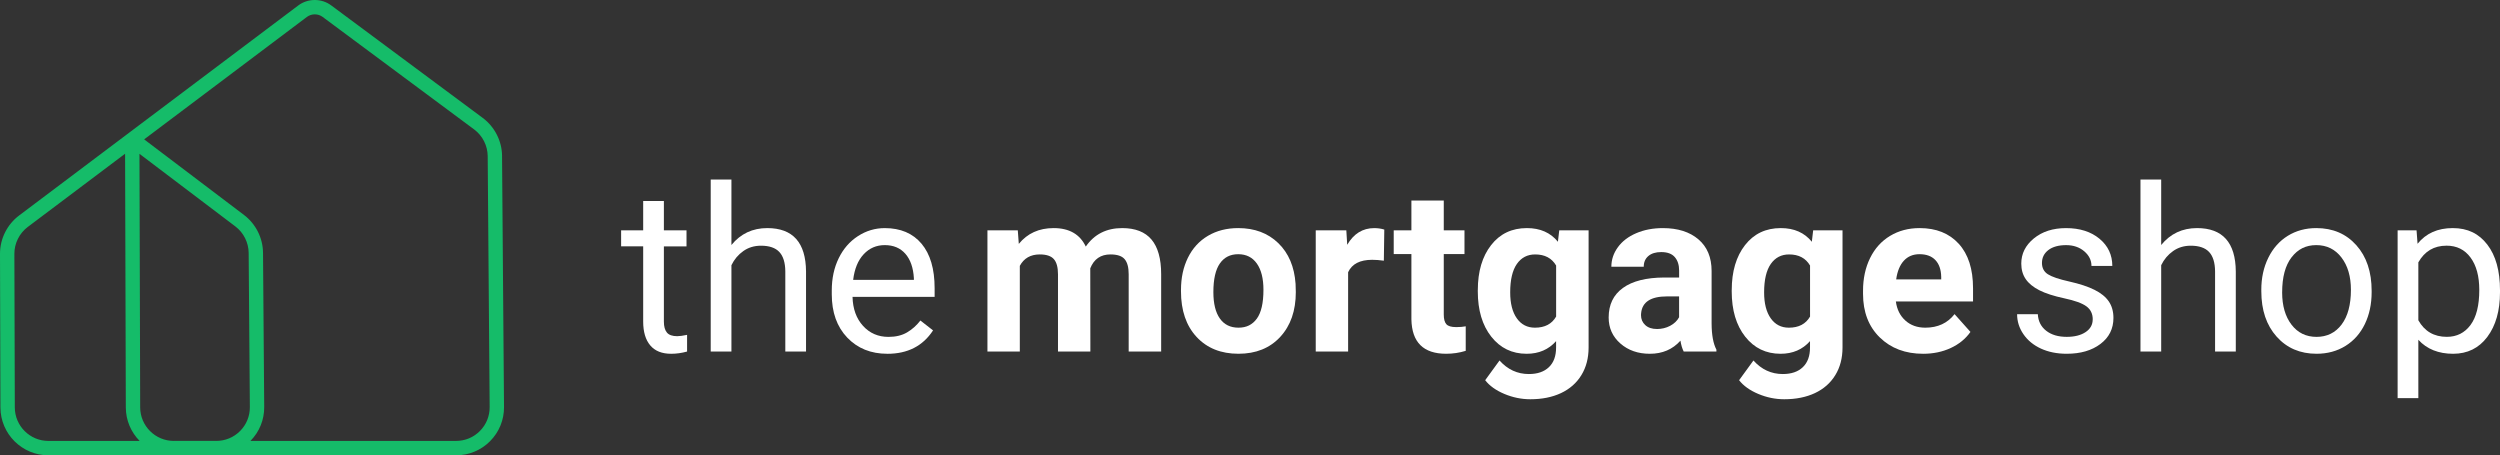 <?xml version="1.0" encoding="UTF-8"?>
<svg id="Layer_1" data-name="Layer 1" xmlns="http://www.w3.org/2000/svg" viewBox="0 0 1492.47 271.81">
  <rect x="0" y="0" width="1492.47" height="271.81" fill="#333333" stroke="none"/>
  <defs>
    <style>
      .cls-1 {
        fill: #15bc69;
      }

      .cls-2 {
        fill: #fff;
      }
    </style>
  </defs>
  <path class="cls-1" d="M299.73,93.14c-.07-8.92-4.39-17.43-11.55-22.75L197.73,3.22c-5.81-4.31-13.9-4.3-19.7.06l-103.38,77.78h0s-63.24,47.58-63.24,47.58C4.24,134.03-.03,142.6,0,151.57l.26,91.7c.05,15.74,12.88,28.54,28.61,28.54h243.41c7.68,0,14.89-3,20.31-8.45,5.41-5.46,8.36-12.7,8.3-20.39l-1.17-149.82ZM8.84,243.25l-.26-91.7c-.02-6.28,2.97-12.28,7.99-16.06l58.11-43.72.43,151.5c.02,7.77,3.18,14.81,8.25,19.96H28.87c-11.01,0-20-8.97-20.03-19.98ZM103.73,263.22c-11.01,0-20.01-8.97-20.04-19.98l-.43-151.41,57.25,43.35c4.92,3.73,7.89,9.64,7.94,15.81l.71,92.04c.04,5.38-2.02,10.44-5.81,14.26-3.79,3.82-8.84,5.92-14.22,5.92h-25.4ZM286.5,257.3c-3.79,3.82-8.84,5.92-14.22,5.92h-122.76c5.35-5.44,8.27-12.62,8.21-20.25l-.71-92.04c-.07-8.82-4.31-17.26-11.34-22.58l-59.62-45.15L183.19,10.13c2.77-2.06,6.65-2.1,9.42-.03l90.45,67.17c5.02,3.73,8.04,9.68,8.09,15.93l1.17,149.82c.04,5.38-2.02,10.45-5.82,14.27Z"/>
  <g>
    <path class="cls-2" d="M396.33,119.99v17.52h13.51v9.57h-13.51v44.92c0,2.91.6,5.08,1.81,6.53,1.2,1.45,3.25,2.17,6.15,2.17,1.43,0,3.39-.27,5.89-.8v9.97c-3.26.89-6.42,1.33-9.5,1.33-5.52,0-9.69-1.67-12.5-5.02-2.81-3.34-4.21-8.09-4.21-14.24v-44.87h-13.17v-9.57h13.17v-17.52h12.37Z"/>
    <path class="cls-2" d="M436.65,146.27c5.48-6.74,12.62-10.1,21.4-10.1,15.29,0,23,8.63,23.14,25.88v47.81h-12.37v-47.87c-.05-5.22-1.24-9.07-3.58-11.57-2.34-2.49-5.99-3.74-10.94-3.74-4.01,0-7.53,1.07-10.56,3.21-3.04,2.14-5.4,4.95-7.09,8.43v51.55h-12.37v-102.71h12.37v39.12Z"/>
    <path class="cls-2" d="M529.73,211.2c-9.81,0-17.78-3.22-23.94-9.66-6.15-6.44-9.23-15.06-9.23-25.84v-2.28c0-7.18,1.37-13.58,4.12-19.22,2.74-5.64,6.57-10.05,11.5-13.24,4.93-3.19,10.27-4.78,16.02-4.78,9.4,0,16.71,3.1,21.93,9.29,5.22,6.2,7.83,15.07,7.83,26.62v5.15h-49.01c.18,7.13,2.26,12.9,6.25,17.29,3.99,4.39,9.06,6.59,15.21,6.59,4.37,0,8.07-.89,11.1-2.68,3.03-1.78,5.68-4.15,7.96-7.09l7.55,5.89c-6.06,9.31-15.15,13.97-27.28,13.97ZM528.19,146.33c-5,0-9.18,1.82-12.58,5.45-3.39,3.63-5.48,8.72-6.28,15.28h36.25v-.93c-.36-6.29-2.06-11.16-5.08-14.62-3.03-3.45-7.13-5.18-12.3-5.18Z"/>
    <path class="cls-2" d="M607.61,137.51l.6,8.09c5.13-6.28,12.06-9.43,20.8-9.43,9.31,0,15.71,3.68,19.19,11.03,5.08-7.35,12.33-11.03,21.73-11.03,7.85,0,13.69,2.29,17.52,6.85,3.83,4.57,5.75,11.45,5.75,20.63v46.21h-19.39v-46.14c0-4.1-.8-7.1-2.41-8.99-1.6-1.9-4.43-2.84-8.49-2.84-5.8,0-9.81,2.77-12.03,8.29l.06,49.68h-19.33v-46.07c0-4.19-.82-7.22-2.47-9.09-1.64-1.87-4.45-2.81-8.42-2.81-5.48,0-9.45,2.28-11.9,6.82v51.16h-19.33v-72.35h18.12Z"/>
    <path class="cls-2" d="M705.04,173.02c0-7.18,1.38-13.58,4.15-19.2,2.76-5.62,6.74-9.96,11.94-13.04,5.19-3.07,11.22-4.61,18.08-4.61,9.77,0,17.73,2.99,23.9,8.96,6.17,5.97,9.62,14.08,10.33,24.33l.14,4.95c0,11.1-3.1,20.01-9.3,26.72-6.2,6.71-14.51,10.06-24.94,10.06s-18.76-3.34-24.98-10.03c-6.22-6.69-9.33-15.78-9.33-27.29v-.86ZM724.37,174.39c0,6.87,1.3,12.13,3.88,15.77,2.58,3.64,6.28,5.46,11.1,5.46s8.33-1.8,10.96-5.39c2.63-3.6,3.95-9.34,3.95-17.24,0-6.74-1.32-11.97-3.95-15.67-2.63-3.71-6.33-5.56-11.1-5.56s-8.38,1.84-10.96,5.52c-2.58,3.68-3.88,9.39-3.88,17.11Z"/>
    <path class="cls-2" d="M826.15,155.63c-2.63-.36-4.95-.53-6.96-.53-7.31,0-12.1,2.47-14.38,7.42v47.34h-19.33v-72.35h18.26l.53,8.63c3.88-6.64,9.25-9.96,16.12-9.96,2.14,0,4.15.29,6.02.87l-.27,18.59Z"/>
    <path class="cls-2" d="M861.91,119.72v17.78h12.37v14.18h-12.37v36.11c0,2.67.51,4.59,1.54,5.75,1.02,1.16,2.98,1.74,5.88,1.74,2.14,0,4.04-.16,5.69-.47v14.64c-3.79,1.17-7.69,1.74-11.7,1.74-13.55,0-20.46-6.84-20.73-20.52v-38.99h-10.56v-14.18h10.56v-17.78h19.33Z"/>
    <path class="cls-2" d="M882.24,173.15c0-11.1,2.65-20.04,7.93-26.82,5.28-6.77,12.4-10.16,21.36-10.16,7.94,0,14.11,2.72,18.52,8.16l.8-6.83h17.52v69.95c0,6.33-1.44,11.84-4.32,16.52-2.87,4.68-6.92,8.24-12.14,10.7-5.22,2.45-11.32,3.68-18.32,3.68-5.31,0-10.48-1.06-15.52-3.18-5.04-2.12-8.85-4.85-11.44-8.19l8.56-11.77c4.82,5.39,10.66,8.09,17.52,8.09,5.13,0,9.11-1.37,11.97-4.11,2.86-2.74,4.28-6.63,4.28-11.67v-3.87c-4.46,5.04-10.32,7.55-17.58,7.55-8.7,0-15.73-3.4-21.1-10.2-5.37-6.8-8.06-15.82-8.06-27.05v-.8ZM901.57,174.59c0,6.57,1.32,11.71,3.95,15.44,2.63,3.73,6.24,5.59,10.83,5.59,5.88,0,10.09-2.21,12.64-6.63v-30.47c-2.59-4.42-6.76-6.63-12.51-6.63-4.63,0-8.28,1.9-10.93,5.69-2.65,3.8-3.98,9.46-3.98,17.01Z"/>
    <path class="cls-2" d="M1005.15,209.86c-.89-1.74-1.54-3.9-1.94-6.48-4.68,5.22-10.77,7.82-18.26,7.82-7.09,0-12.96-2.05-17.62-6.15-4.66-4.1-6.98-9.27-6.98-15.51,0-7.67,2.84-13.56,8.53-17.65,5.68-4.1,13.9-6.17,24.64-6.22h8.9v-4.15c0-3.34-.86-6.02-2.58-8.02-1.71-2-4.42-3.01-8.12-3.01-3.26,0-5.81.78-7.65,2.34-1.85,1.56-2.78,3.7-2.78,6.41h-19.33c0-4.19,1.29-8.07,3.88-11.63,2.58-3.57,6.24-6.37,10.96-8.39,4.72-2.03,10.03-3.04,15.91-3.04,8.92,0,15.99,2.24,21.23,6.72,5.24,4.48,7.86,10.77,7.86,18.89v31.37c.04,6.86,1,12.05,2.87,15.58v1.14h-19.52ZM989.16,196.42c2.85,0,5.48-.64,7.89-1.91,2.41-1.27,4.19-2.98,5.35-5.12v-12.44h-7.22c-9.67,0-14.82,3.34-15.45,10.03l-.07,1.14c0,2.41.85,4.39,2.54,5.95,1.69,1.56,4.02,2.34,6.96,2.34Z"/>
    <path class="cls-2" d="M1033.83,173.15c0-11.1,2.65-20.04,7.93-26.82,5.28-6.77,12.4-10.16,21.36-10.16,7.94,0,14.11,2.72,18.52,8.16l.8-6.83h17.52v69.95c0,6.33-1.44,11.84-4.32,16.52-2.87,4.68-6.92,8.24-12.14,10.7-5.22,2.45-11.32,3.68-18.32,3.68-5.31,0-10.48-1.06-15.52-3.18-5.04-2.12-8.85-4.85-11.44-8.19l8.56-11.77c4.82,5.39,10.66,8.09,17.52,8.09,5.13,0,9.11-1.37,11.97-4.11,2.86-2.74,4.28-6.63,4.28-11.67v-3.87c-4.46,5.04-10.32,7.55-17.58,7.55-8.7,0-15.73-3.4-21.1-10.2-5.37-6.8-8.06-15.82-8.06-27.05v-.8ZM1053.16,174.59c0,6.57,1.32,11.71,3.95,15.44,2.63,3.73,6.24,5.59,10.83,5.59,5.88,0,10.09-2.21,12.64-6.63v-30.47c-2.59-4.42-6.76-6.63-12.51-6.63-4.63,0-8.28,1.9-10.93,5.69-2.65,3.8-3.98,9.46-3.98,17.01Z"/>
    <path class="cls-2" d="M1148.11,211.2c-10.61,0-19.24-3.26-25.91-9.76-6.66-6.51-9.99-15.18-9.99-26.01v-1.87c0-7.27,1.4-13.77,4.21-19.5,2.81-5.73,6.79-10.14,11.94-13.24,5.15-3.1,11.02-4.65,17.62-4.65,9.9,0,17.69,3.12,23.37,9.36,5.69,6.24,8.53,15.09,8.53,26.55v7.89h-46.07c.62,4.73,2.5,8.52,5.65,11.37,3.15,2.86,7.12,4.28,11.94,4.28,7.44,0,13.26-2.7,17.45-8.09l9.49,10.63c-2.9,4.1-6.82,7.31-11.77,9.6-4.95,2.3-10.43,3.44-16.45,3.44ZM1145.91,151.75c-3.83,0-6.94,1.3-9.33,3.89-2.38,2.6-3.91,6.32-4.58,11.15h26.88v-1.54c-.09-4.3-1.25-7.63-3.47-9.98-2.23-2.35-5.39-3.52-9.5-3.52Z"/>
    <path class="cls-2" d="M1249.34,190.67c0-3.34-1.26-5.94-3.78-7.79-2.52-1.85-6.91-3.45-13.17-4.78-6.26-1.34-11.23-2.94-14.91-4.81-3.68-1.88-6.4-4.1-8.16-6.69-1.76-2.58-2.64-5.66-2.64-9.23,0-5.93,2.51-10.94,7.52-15.04,5.02-4.1,11.42-6.15,19.22-6.15,8.2,0,14.86,2.12,19.96,6.35,5.1,4.24,7.65,9.66,7.65,16.25h-12.44c0-3.39-1.44-6.3-4.31-8.76-2.88-2.45-6.5-3.68-10.87-3.68s-8.02.98-10.57,2.95c-2.54,1.96-3.81,4.52-3.81,7.69,0,2.99,1.18,5.24,3.54,6.75,2.36,1.51,6.63,2.97,12.81,4.34,6.17,1.38,11.18,3.04,15.01,4.95,3.84,1.91,6.68,4.22,8.53,6.91,1.84,2.7,2.78,5.99,2.78,9.87,0,6.46-2.59,11.64-7.76,15.54-5.17,3.91-11.88,5.85-20.13,5.85-5.8,0-10.92-1.03-15.38-3.08-4.45-2.05-7.94-4.91-10.46-8.59-2.52-3.67-3.78-7.65-3.78-11.93h12.37c.23,4.15,1.88,7.43,4.98,9.86,3.1,2.43,7.19,3.65,12.27,3.65,4.68,0,8.44-.95,11.27-2.84,2.83-1.89,4.24-4.42,4.24-7.59Z"/>
    <path class="cls-2" d="M1290.2,146.27c5.48-6.74,12.62-10.1,21.4-10.1,15.29,0,23,8.63,23.14,25.88v47.81h-12.37v-47.87c-.05-5.22-1.24-9.07-3.58-11.57-2.34-2.49-5.99-3.74-10.94-3.74-4.01,0-7.53,1.07-10.56,3.21-3.04,2.14-5.4,4.95-7.09,8.43v51.55h-12.37v-102.71h12.37v39.12Z"/>
    <path class="cls-2" d="M1349.97,173.02c0-7.09,1.39-13.47,4.18-19.13,2.78-5.66,6.66-10.03,11.64-13.11,4.97-3.07,10.64-4.61,17.02-4.61,9.85,0,17.82,3.41,23.9,10.23,6.09,6.82,9.13,15.89,9.13,27.21v.87c0,7.04-1.35,13.36-4.04,18.96-2.7,5.59-6.55,9.95-11.57,13.07-5.02,3.12-10.78,4.68-17.29,4.68-9.81,0-17.75-3.41-23.83-10.23-6.09-6.82-9.13-15.84-9.13-27.08v-.86ZM1362.41,174.49c0,8.02,1.86,14.47,5.59,19.33,3.72,4.86,8.7,7.29,14.94,7.29s11.28-2.47,14.98-7.39c3.7-4.93,5.55-11.83,5.55-20.7,0-7.94-1.88-14.37-5.65-19.3-3.77-4.92-8.77-7.39-15.01-7.39s-11.03,2.43-14.78,7.29c-3.74,4.86-5.61,11.81-5.61,20.86Z"/>
    <path class="cls-2" d="M1492.47,174.49c0,11.01-2.52,19.89-7.56,26.62-5.04,6.73-11.86,10.09-20.46,10.09s-15.69-2.78-20.73-8.36v34.84h-12.37v-100.17h11.3l.6,8.02c5.04-6.24,12.03-9.36,21-9.36s15.57,3.28,20.63,9.83c5.06,6.56,7.59,15.67,7.59,27.35v1.14ZM1480.1,173.08c0-8.16-1.73-14.6-5.22-19.33-3.47-4.72-8.24-7.09-14.31-7.09-7.49,0-13.1,3.32-16.85,9.96v34.57c3.7,6.59,9.36,9.9,16.99,9.9,5.93,0,10.64-2.35,14.14-7.06,3.5-4.7,5.25-11.69,5.25-20.96Z"/>
  </g>
</svg>